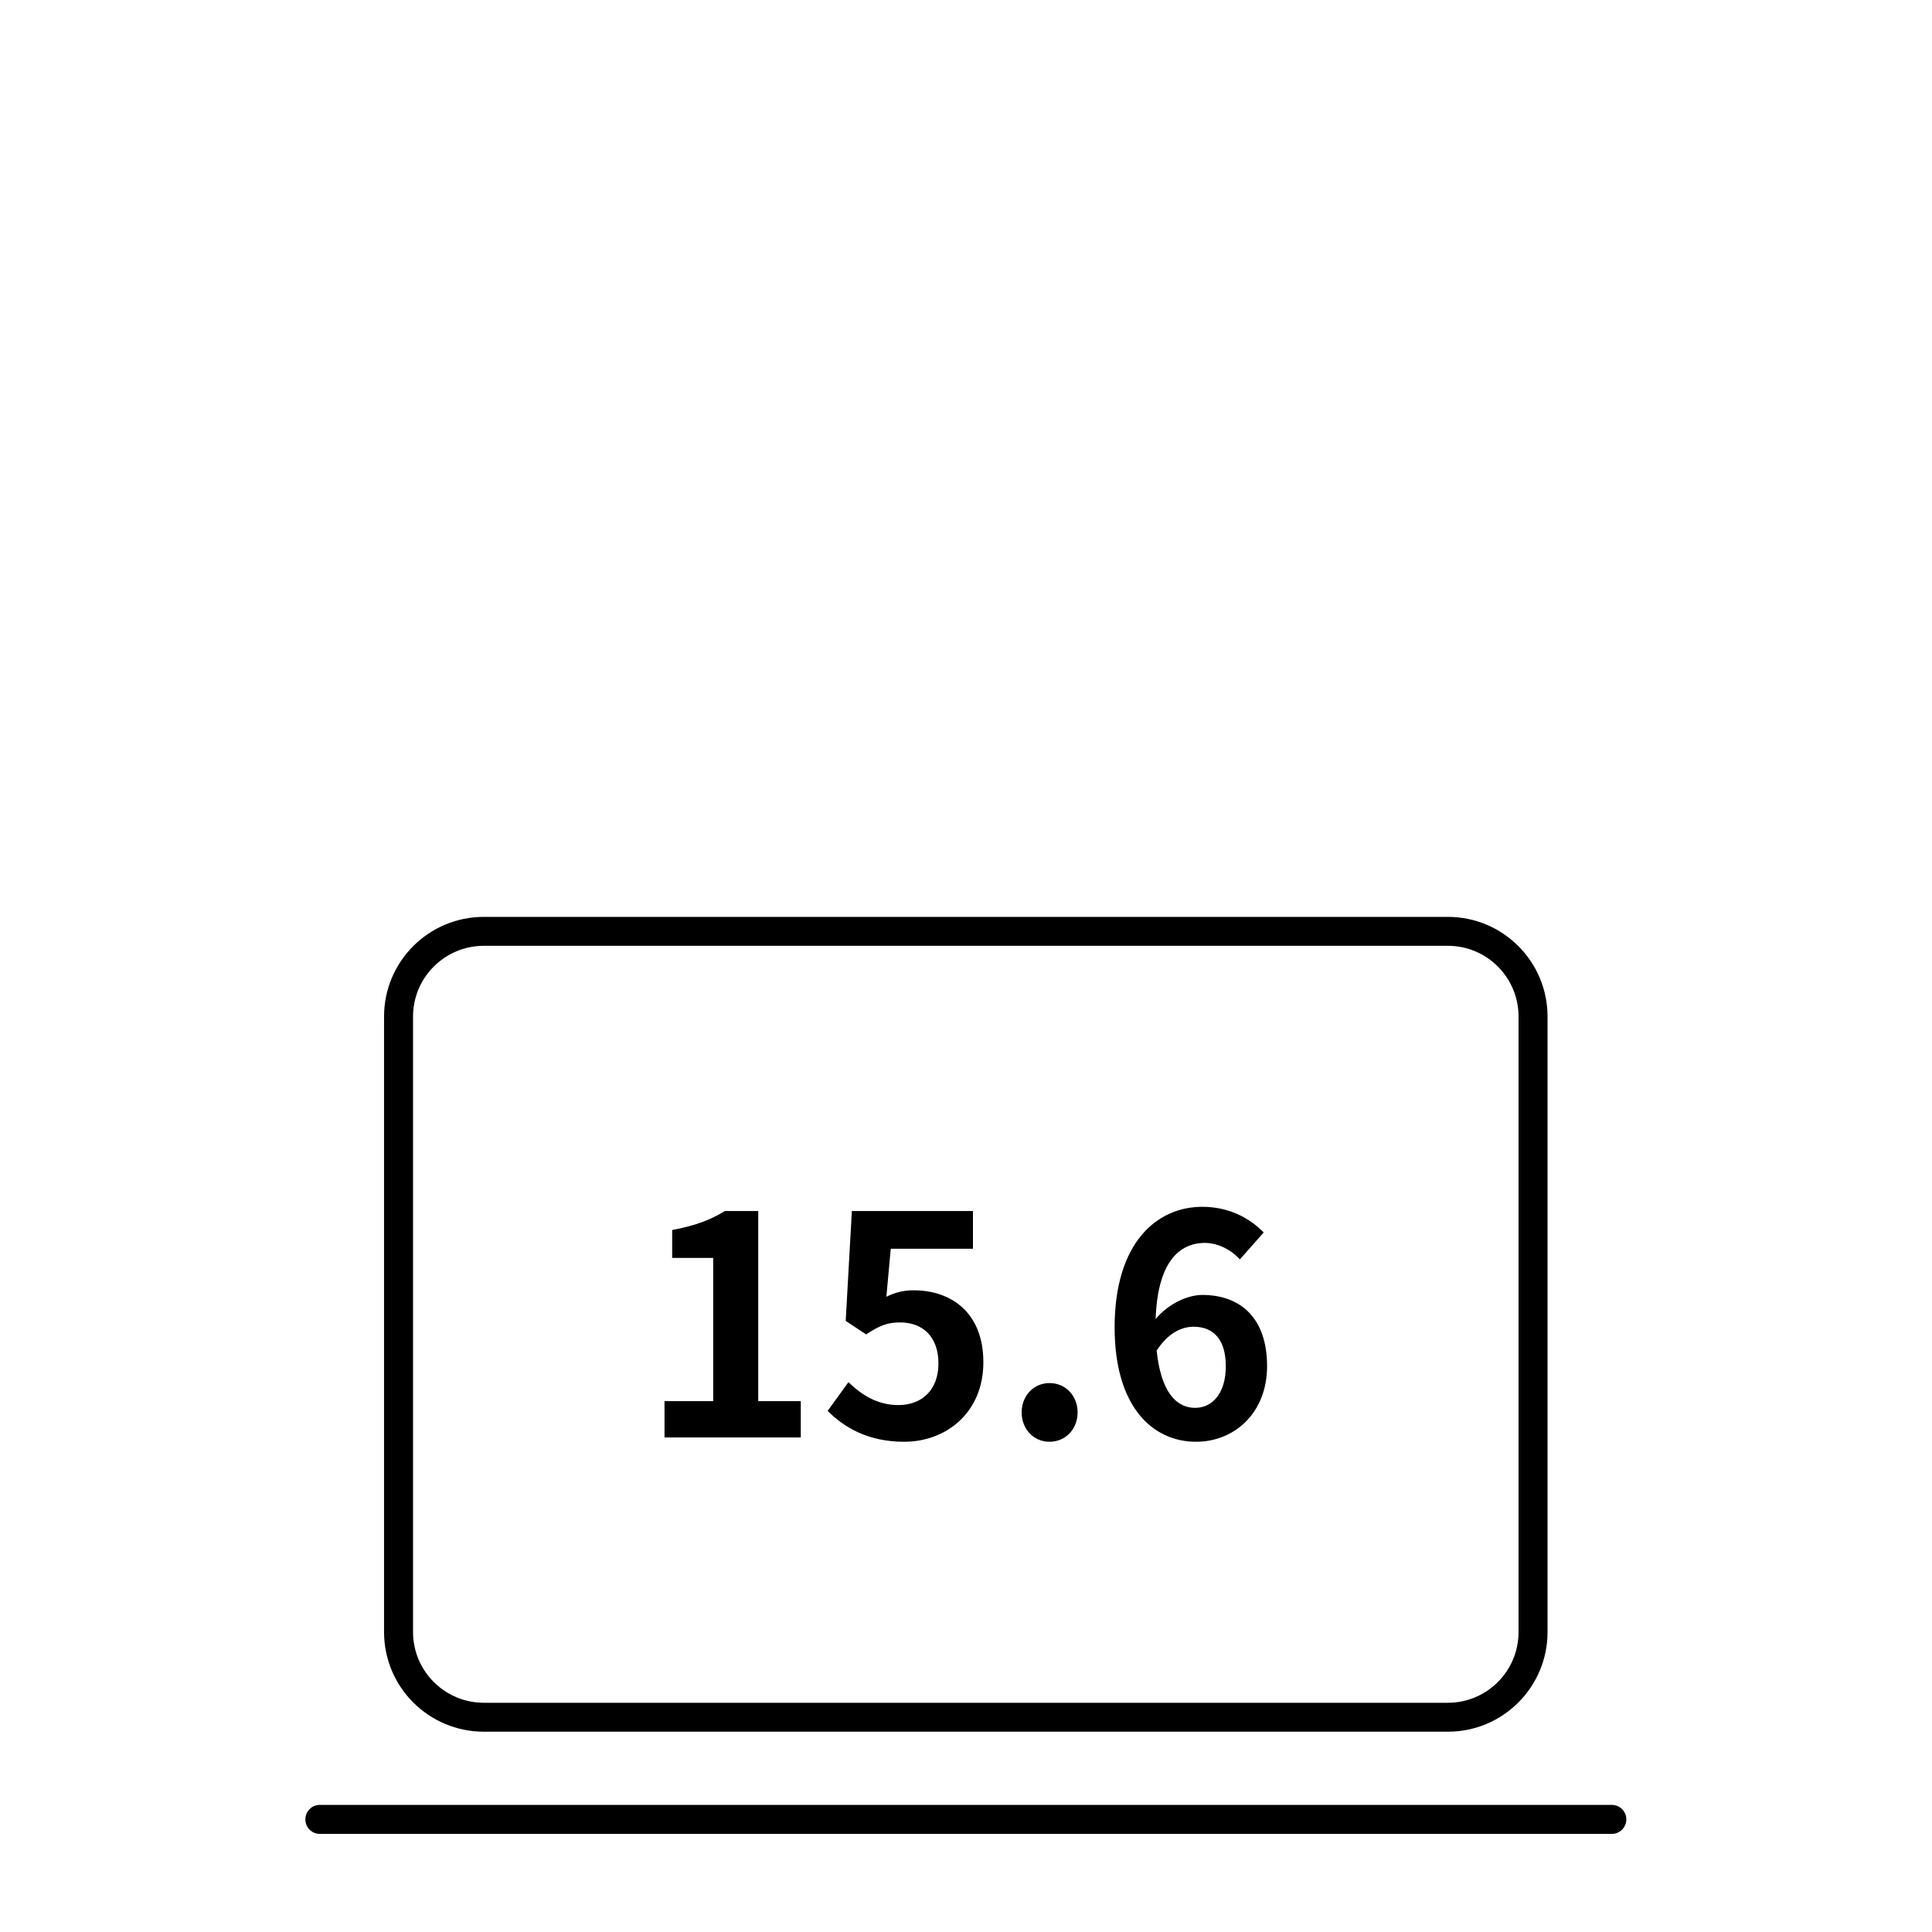 <?xml version="1.0" encoding="UTF-8" standalone="no"?>
<!DOCTYPE svg PUBLIC "-//W3C//DTD SVG 1.1//EN" "http://www.w3.org/Graphics/SVG/1.1/DTD/svg11.dtd">
<svg width="100%" height="100%" viewBox="0 0 20 20" version="1.1" xmlns="http://www.w3.org/2000/svg" xmlns:xlink="http://www.w3.org/1999/xlink" xml:space="preserve" xmlns:serif="http://www.serif.com/" style="fill-rule:evenodd;clip-rule:evenodd;stroke-linejoin:round;stroke-miterlimit:2;">
    <g transform="matrix(1,0,0,1,0,-240)">
        <g id="note_15_6" transform="matrix(1,0,0,1,0,240)">
            <rect x="0" y="0" width="20" height="20" style="fill:none;"/>
            <g id="note_15_6_0" transform="matrix(1.299,0,0,0.873,-2.492,-59.52)">
                <path d="M13.457,79.051C13.895,79.051 14.251,79.58 14.251,80.233L14.251,87.531C14.251,88.184 13.895,88.713 13.457,88.713L5.774,88.713C5.335,88.713 4.979,88.184 4.979,87.531L4.979,80.233C4.979,79.58 5.335,79.051 5.774,79.051L13.457,79.051ZM13.457,79.394L5.774,79.394C5.463,79.394 5.21,79.77 5.21,80.233L5.21,87.531C5.21,87.994 5.463,88.37 5.774,88.37L13.457,88.37C13.768,88.37 14.02,87.994 14.02,87.531L14.02,80.233C14.02,79.77 13.768,79.394 13.457,79.394ZM10.282,85.275C10.155,85.275 10.06,85.123 10.06,84.927C10.06,84.731 10.155,84.579 10.282,84.579C10.411,84.579 10.506,84.731 10.506,84.927C10.506,85.123 10.411,85.275 10.282,85.275ZM9.124,85.275C8.838,85.275 8.648,85.108 8.514,84.909L8.68,84.568C8.782,84.716 8.909,84.84 9.077,84.84C9.265,84.84 9.397,84.662 9.397,84.346C9.397,84.034 9.275,83.86 9.092,83.86C8.985,83.86 8.926,83.9 8.821,84.002L8.658,83.842L8.707,82.539L9.672,82.539L9.672,82.986L9.017,82.986L8.982,83.555C9.053,83.505 9.116,83.479 9.199,83.479C9.502,83.479 9.755,83.748 9.755,84.332C9.755,84.931 9.458,85.275 9.124,85.275ZM7.214,85.224L7.214,84.793L7.602,84.793L7.602,83.095L7.275,83.095L7.275,82.764C7.456,82.714 7.58,82.645 7.695,82.539L7.961,82.539L7.961,84.793L8.3,84.793L8.3,85.224L7.214,85.224ZM11.989,82.793L11.799,83.113C11.735,83.004 11.626,82.917 11.521,82.917C11.314,82.917 11.143,83.149 11.128,83.82C11.226,83.642 11.382,83.534 11.499,83.534C11.801,83.534 12.016,83.802 12.016,84.379C12.016,84.931 11.757,85.275 11.45,85.275C11.106,85.275 10.801,84.865 10.801,83.918C10.801,82.917 11.136,82.489 11.499,82.489C11.718,82.489 11.879,82.627 11.989,82.793ZM11.443,84.873C11.577,84.873 11.687,84.706 11.687,84.379C11.687,84.06 11.587,83.911 11.431,83.911C11.333,83.911 11.226,83.987 11.136,84.194C11.17,84.684 11.292,84.873 11.443,84.873ZM14.879,89.753C14.879,89.848 14.827,89.925 14.763,89.925L4.467,89.925C4.403,89.925 4.352,89.848 4.352,89.753C4.352,89.658 4.403,89.581 4.467,89.581L14.763,89.581C14.827,89.581 14.879,89.658 14.879,89.753Z"/>
            </g>
        </g>
    </g>
</svg>
